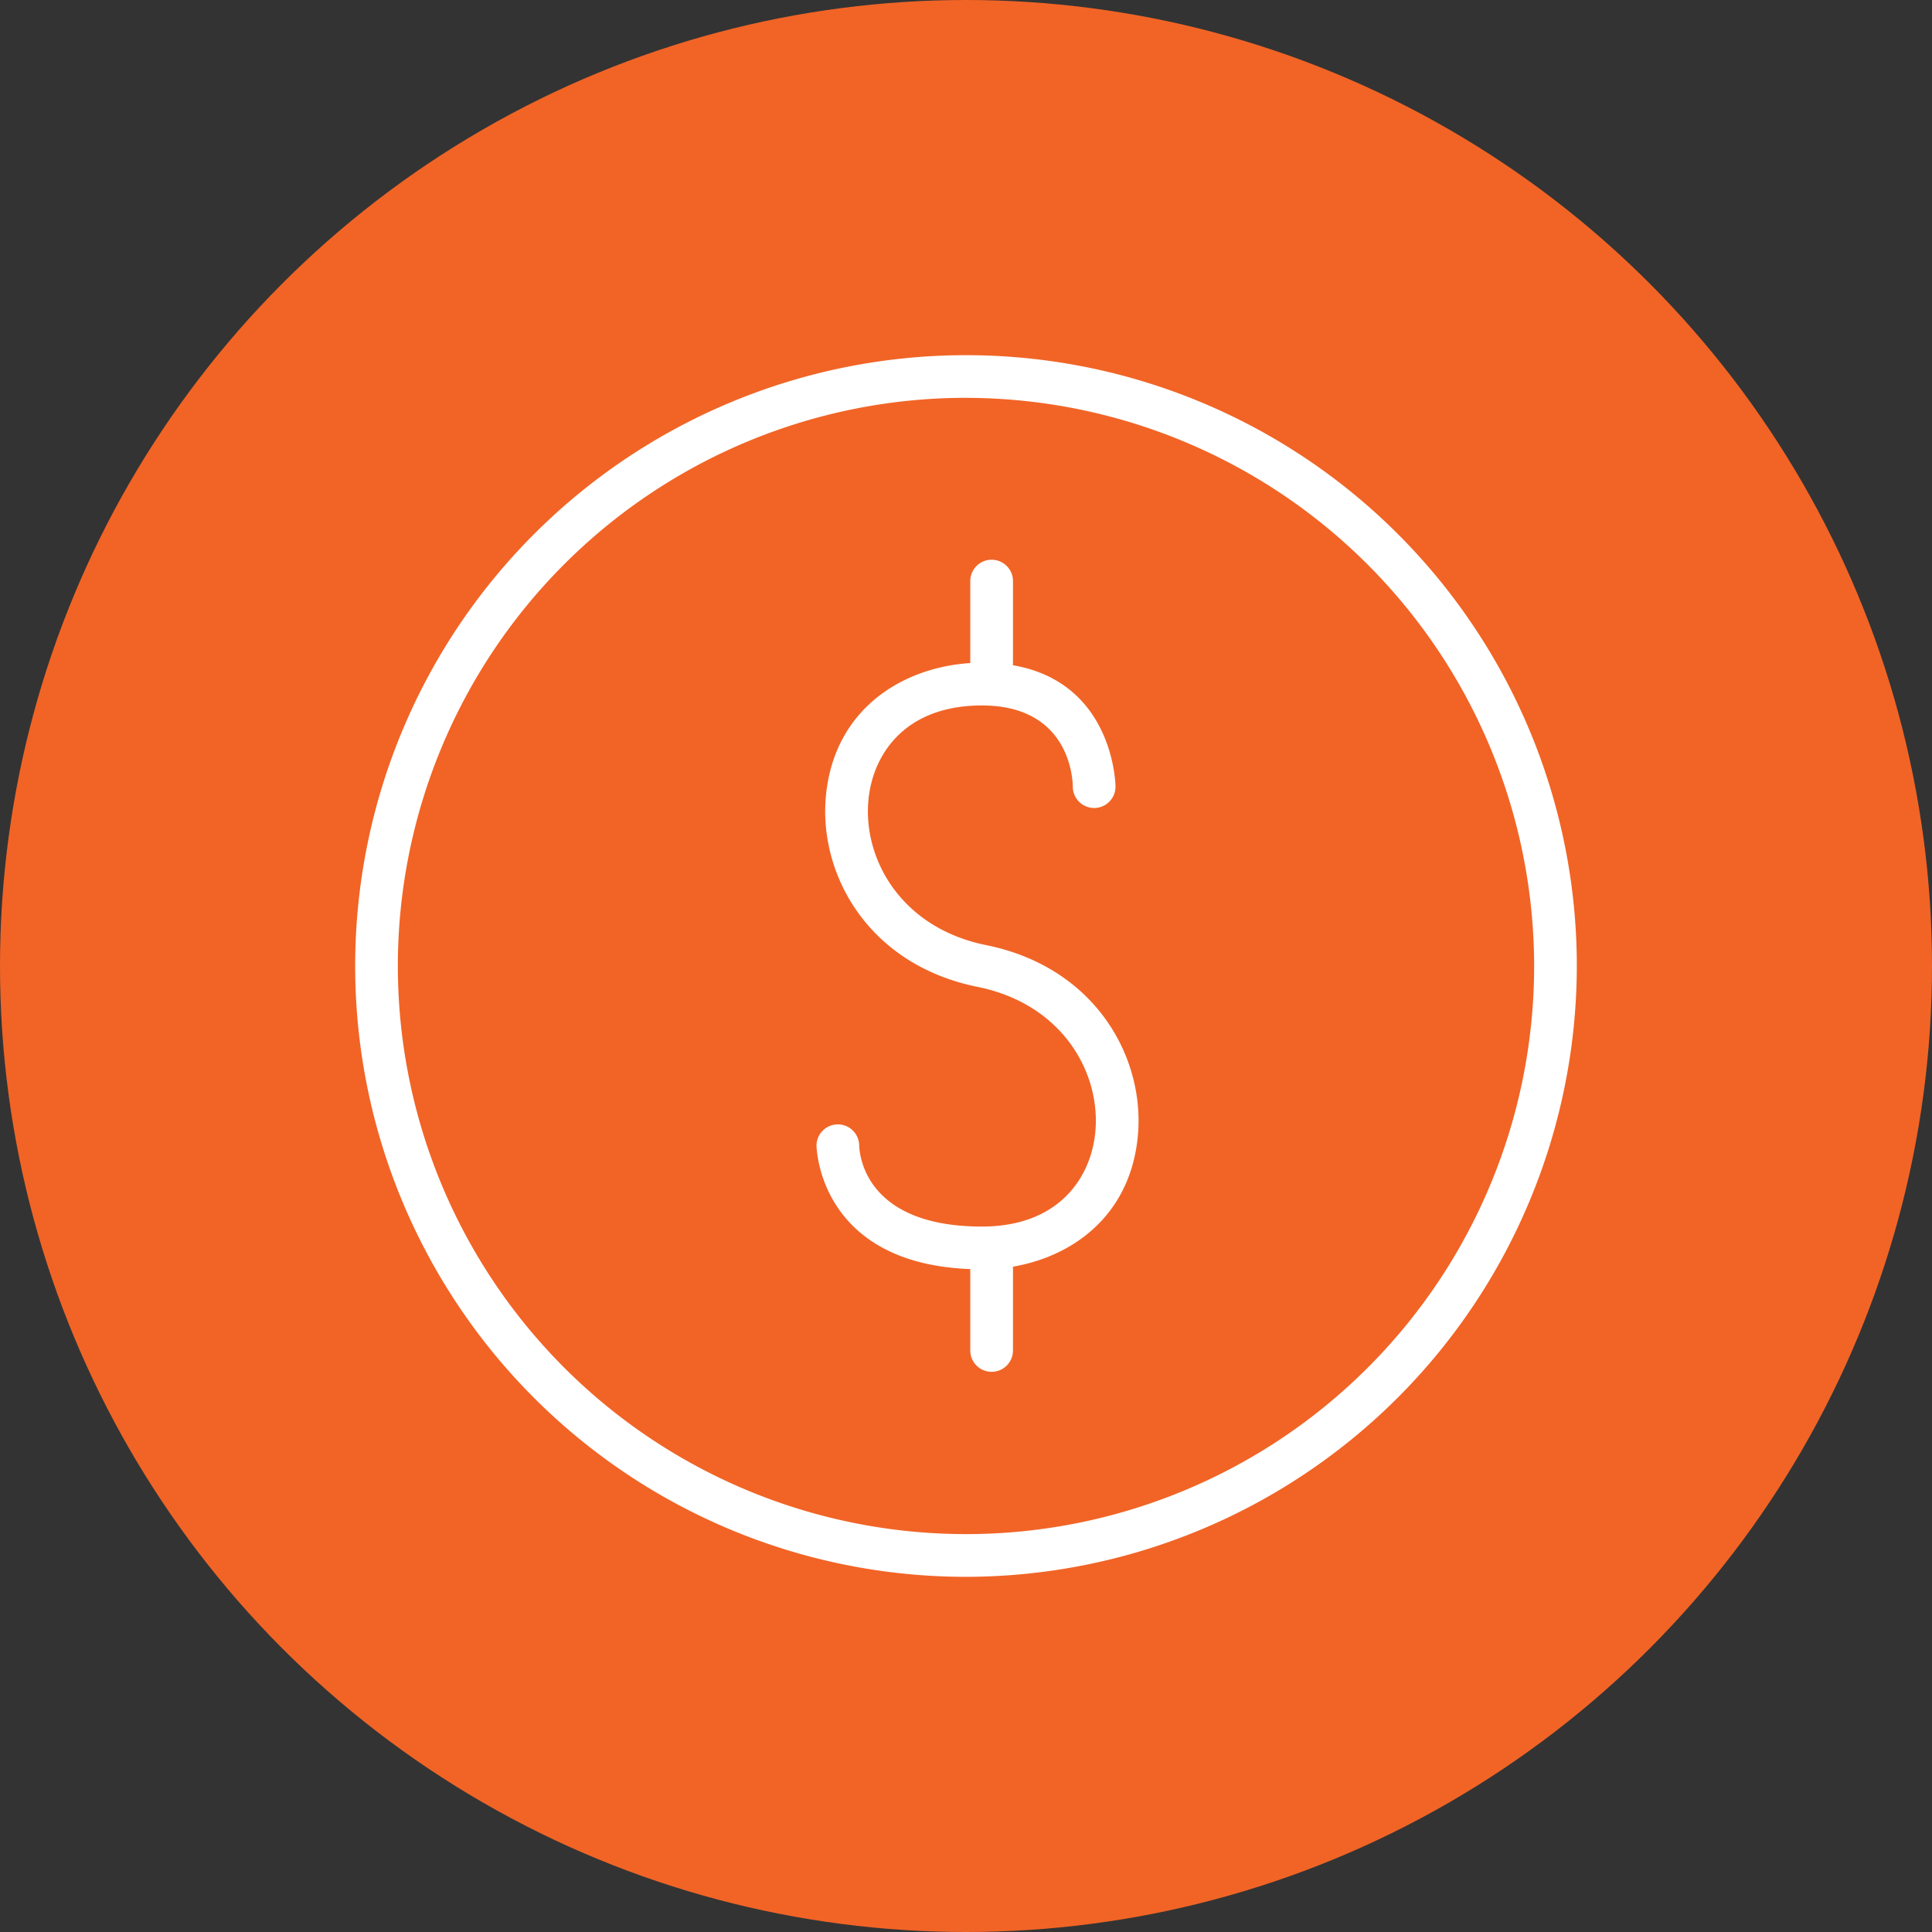 <svg xmlns="http://www.w3.org/2000/svg" width="198" height="198" viewBox="0 0 198 198">
  <rect x="0" y="0" width="198" height="198" fill="#333333" stroke="none"/>
  <circle cx="99" cy="99" r="99" fill="#f16426"/>
  <g>
    <path d="M101.628,131.083c-16.756,0-16.95-12.569-16.95-12.7a2.189,2.189,0,0,1,4.377-.017c.018.87.523,8.336,12.573,8.336,7.856,0,11.153-4.971,11.619-9.622.609-6.089-3.335-13.175-12.054-14.939C89.926,99.866,84.847,90.527,85.652,82.481c.938-9.37,8.7-13.564,15.976-13.564,13.538,0,13.695,12.569,13.695,12.7a2.189,2.189,0,0,1-4.378,0c-.009-.841-.352-8.318-9.317-8.318-7.857,0-11.155,4.97-11.62,9.622-.61,6.088,3.335,13.174,12.053,14.938,11.268,2.279,16.347,11.618,15.541,19.665C116.664,126.89,108.9,131.083,101.628,131.083Zm-12.573-12.7h0Z" transform="translate(-1 -1)" fill="#fff"/>
    <path d="M102.627,73.3a2.189,2.189,0,0,1-2.189-2.189V60.6a2.189,2.189,0,1,1,4.377,0V71.106A2.189,2.189,0,0,1,102.627,73.3Z" transform="translate(-1 -1)" fill="#fff"/>
    <path d="M102.627,141.59a2.189,2.189,0,0,1-2.189-2.188V128.894a2.189,2.189,0,0,1,4.377,0V139.4A2.189,2.189,0,0,1,102.627,141.59Z" transform="translate(-1 -1)" fill="#fff"/>
    <path d="M100,162.6A62.6,62.6,0,1,1,162.6,100,62.675,62.675,0,0,1,100,162.6Zm0-120.83A58.226,58.226,0,1,0,158.226,100,58.292,58.292,0,0,0,100,41.774Z" transform="translate(-1 -1)" fill="#fff"/>
  </g>
</svg>
